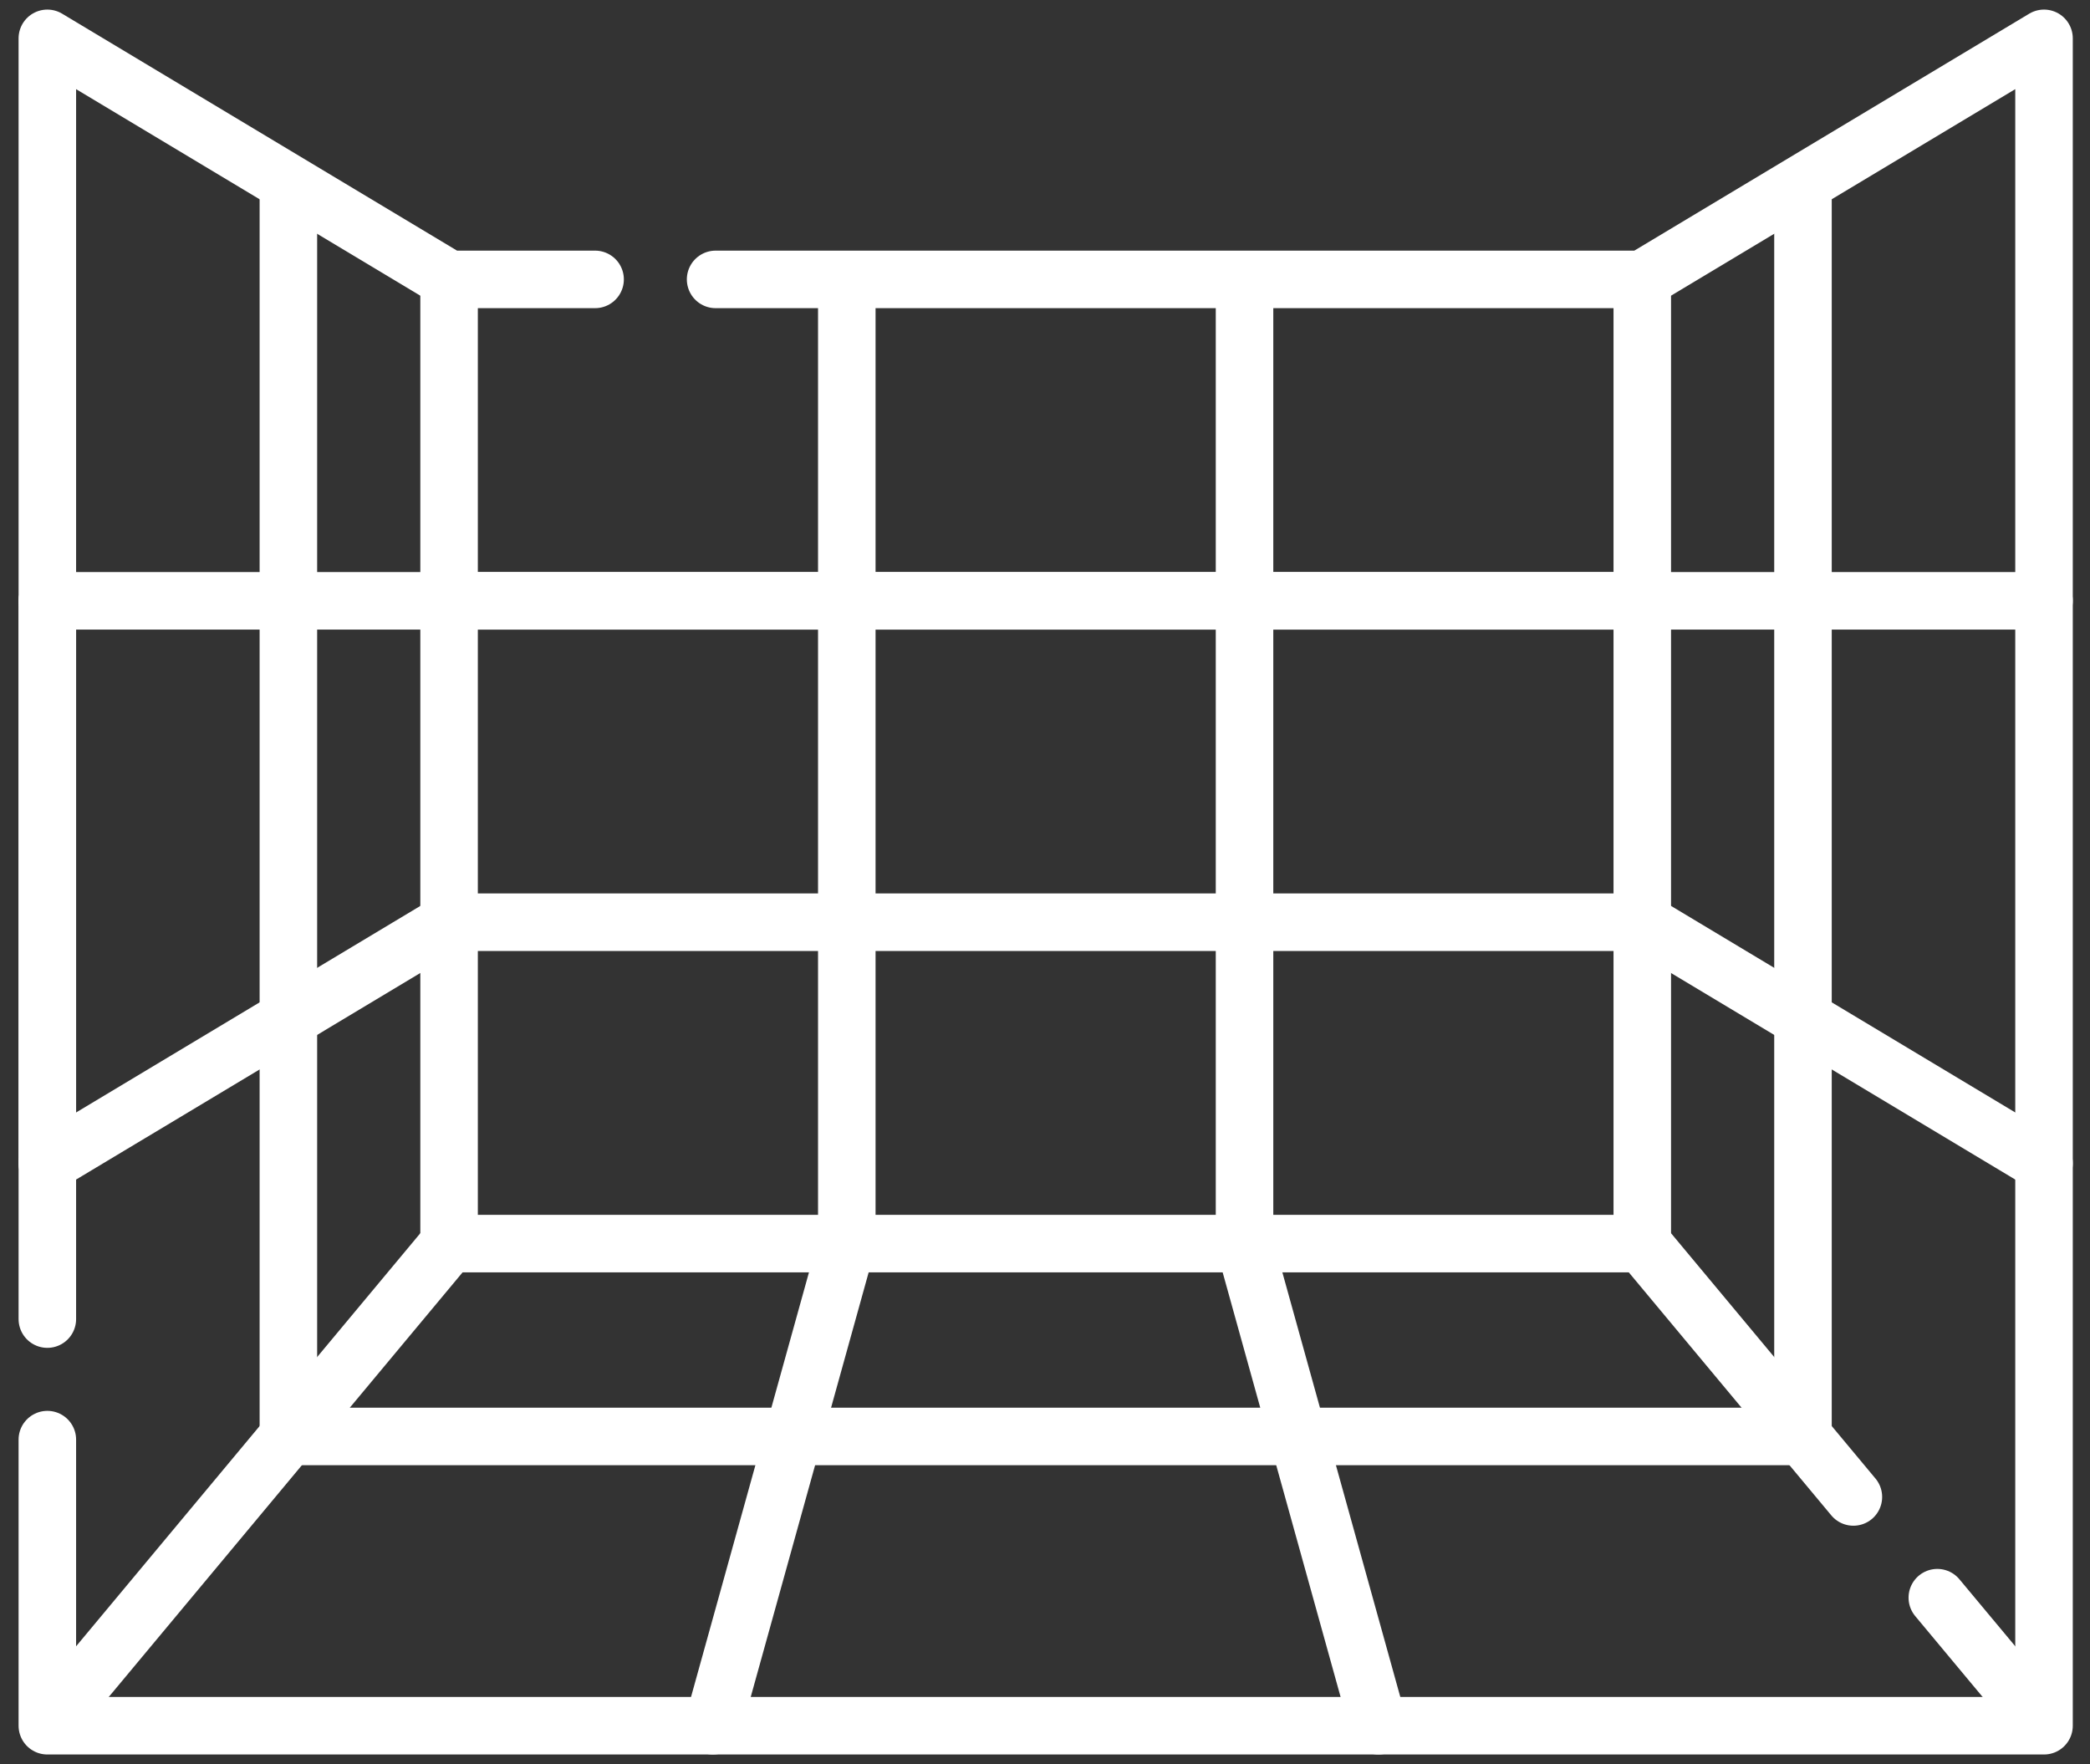 <svg width="109" height="92" viewBox="0 0 109 92" fill="none" xmlns="http://www.w3.org/2000/svg">
<rect x="0" y="0" width="109" height="92" fill="#333333" stroke="none"/>
<path d="M94.031 10.041V74.914H15.04V10.041" stroke="white" stroke-width="3" stroke-miterlimit="10" stroke-linecap="round" stroke-linejoin="round"/>
<path d="M85.65 14.781V64.857H23.421V14.781" stroke="white" stroke-width="3" stroke-miterlimit="10" stroke-linecap="round" stroke-linejoin="round"/>
<path d="M23.422 64.857L3.299 89.004" stroke="white" stroke-width="3" stroke-miterlimit="10" stroke-linecap="round" stroke-linejoin="round"/>
<path d="M101.037 83.322L105.385 88.538" stroke="white" stroke-width="3" stroke-miterlimit="10" stroke-linecap="round" stroke-linejoin="round"/>
<path d="M85.65 64.857L96.66 78.069" stroke="white" stroke-width="3" stroke-miterlimit="10" stroke-linecap="round" stroke-linejoin="round"/>
<path d="M37.179 90L44.163 64.857V14.781" stroke="white" stroke-width="3" stroke-miterlimit="10" stroke-linecap="round" stroke-linejoin="round"/>
<path d="M64.906 14.781V64.857L71.89 90" stroke="white" stroke-width="3" stroke-miterlimit="10" stroke-linecap="round" stroke-linejoin="round"/>
<path d="M2.469 60.667L23.421 48.095H85.65L106.602 60.667" stroke="white" stroke-width="3" stroke-miterlimit="10" stroke-linecap="round" stroke-linejoin="round"/>
<path d="M2.469 68.793V2L23.421 14.571H31.036" stroke="white" stroke-width="3" stroke-miterlimit="10" stroke-linecap="round" stroke-linejoin="round"/>
<path d="M37.321 14.571H85.65L106.602 2V90H2.469V75.079" stroke="white" stroke-width="3" stroke-miterlimit="10" stroke-linecap="round" stroke-linejoin="round"/>
<path d="M23.421 31.333H85.65" stroke="white" stroke-width="3" stroke-miterlimit="10" stroke-linecap="round" stroke-linejoin="round"/>
<path d="M2.469 31.333H106.602" stroke="white" stroke-width="3" stroke-miterlimit="10" stroke-linecap="round" stroke-linejoin="round"/>
<path d="M2.469 31.333V60.667" stroke="white" stroke-width="3" stroke-miterlimit="10" stroke-linecap="round" stroke-linejoin="round"/>
</svg>
